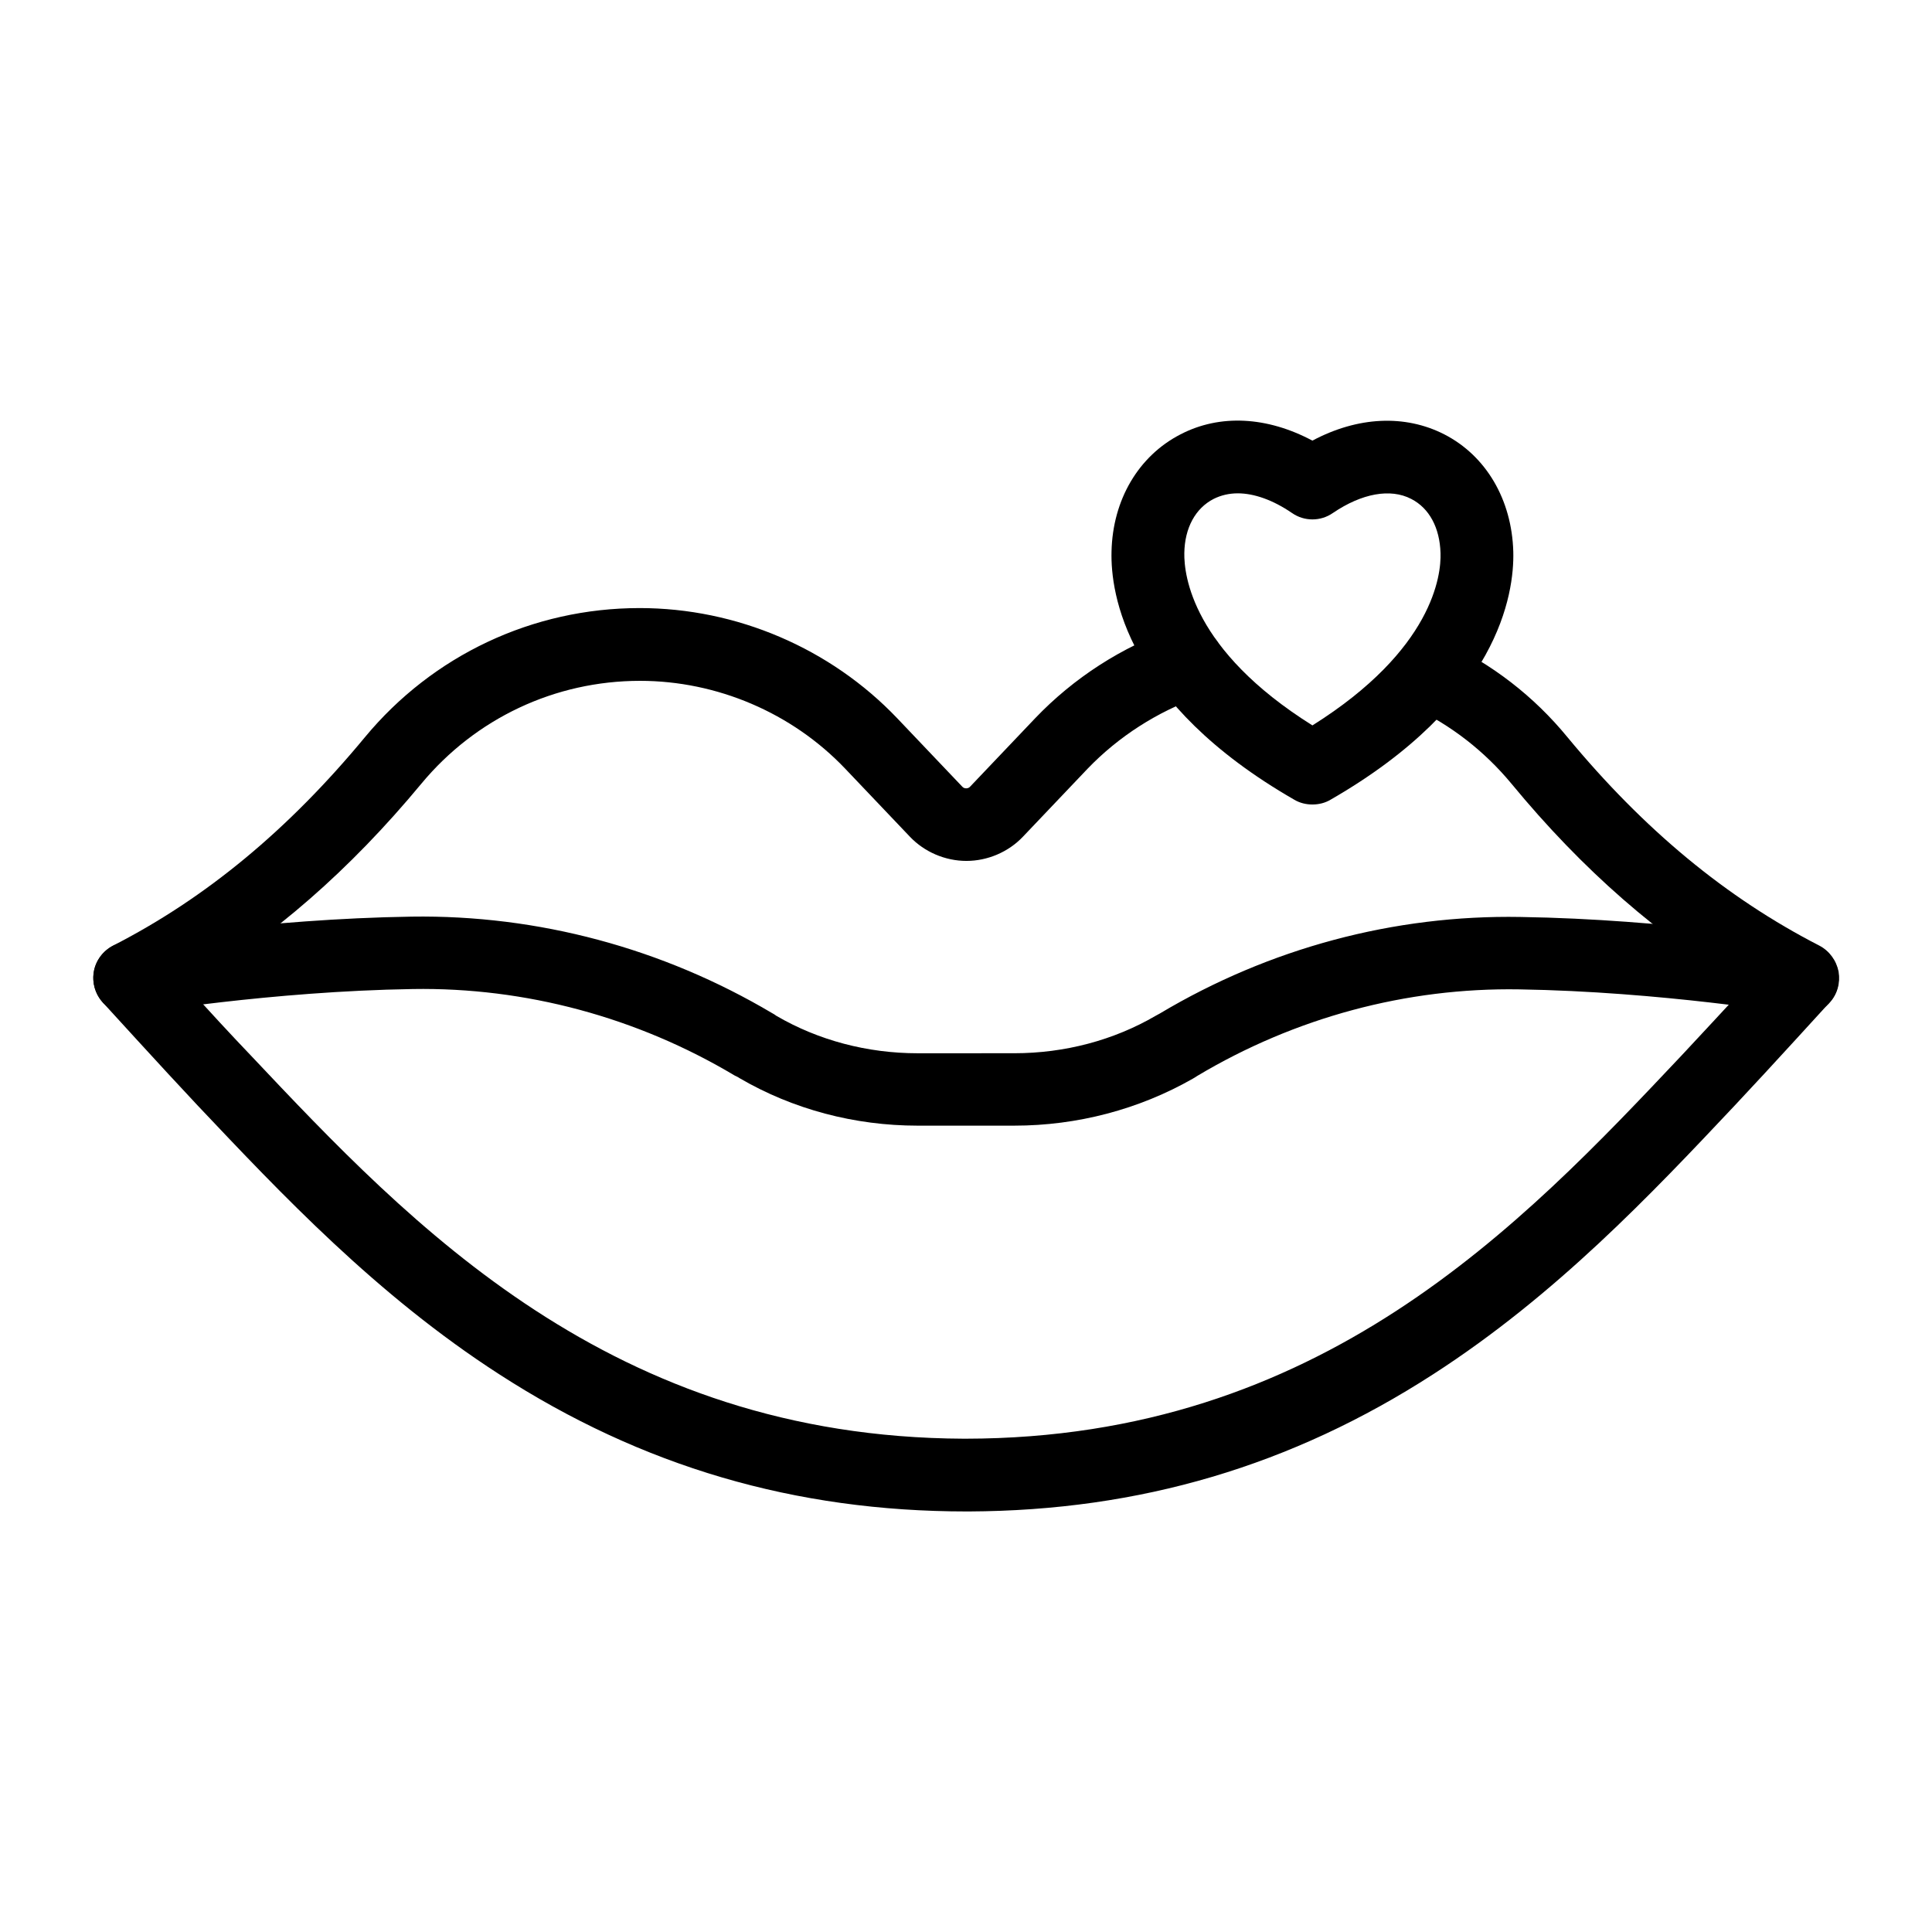 <?xml version="1.0" encoding="UTF-8"?>
<!-- Uploaded to: ICON Repo, www.iconrepo.com, Generator: ICON Repo Mixer Tools -->
<svg fill="#000000" width="800px" height="800px" version="1.1" viewBox="144 144 512 512" xmlns="http://www.w3.org/2000/svg">
 <g>
  <path d="m412.79 442.31h-25.582c-16.727 0-33.062-4.328-47.23-12.594-0.395-0.297-0.887-0.492-1.277-0.688-25.879-15.449-55.496-23.418-85.312-22.926-37.492 0.59-73.113 6.496-73.406 6.594-5.215 0.887-10.234-2.656-11.121-7.871s2.656-10.234 7.871-11.121c1.477-0.297 37.391-6.199 76.359-6.789 33.457-0.492 66.52 8.363 95.547 25.586 0.395 0.195 0.688 0.395 1.082 0.688 11.121 6.496 24.109 9.938 37.492 9.938l25.578-0.008c13.383 0 26.371-3.445 37.492-9.938 0.395-0.195 0.688-0.395 1.082-0.59 29.027-17.32 62.09-26.176 95.547-25.586 38.965 0.59 74.785 6.594 76.359 6.789 5.215 0.887 8.758 5.805 7.871 11.121-0.887 5.312-5.805 8.758-11.121 7.871-0.395-0.098-36.016-6.004-73.406-6.594-29.914-0.492-59.434 7.477-85.312 22.926-0.395 0.297-0.789 0.492-1.277 0.789-14.172 8.07-30.504 12.402-47.234 12.402z"/>
  <path d="m400.2 544.55c-45.559 0-86.102-11.906-123.98-36.406-32.473-20.961-57.664-47.723-79.902-71.242-9.348-9.938-24.895-27.059-25.094-27.258-1.969-2.262-2.856-5.215-2.363-8.168 0.492-2.953 2.461-5.512 5.117-6.887 24.602-12.594 46.445-30.699 66.715-55.203 18.008-21.746 44.477-34.242 72.816-34.242 25.684 0 50.578 10.629 68.289 29.227l17.219 18.105c0.492 0.59 1.574 0.59 2.066 0l17.219-18.105c10.242-10.727 23.035-18.992 37.203-23.914 5.019-1.77 10.527 0.887 12.301 5.902 1.77 5.019-0.887 10.527-5.902 12.301-11.219 3.938-21.453 10.527-29.617 18.992l-17.219 18.105c-3.836 4.035-9.348 6.394-14.957 6.394-5.609 0-11.121-2.363-14.957-6.394l-17.219-18.105c-14.07-14.762-33.949-23.223-54.316-23.223-22.535 0-43.59 9.938-57.957 27.258-19 22.926-39.367 40.641-61.902 54.023 5.117 5.609 11.711 12.793 16.629 17.91 42.605 45.164 95.547 101.25 189.03 101.65h0.492c93.973-0.098 147.11-56.383 189.81-101.65 4.82-5.117 11.414-12.301 16.629-17.91-22.535-13.383-42.902-31.094-61.797-54.023-7.184-8.66-15.941-15.449-26.074-20.27-4.82-2.262-6.887-7.969-4.625-12.793 2.262-4.82 7.969-6.887 12.793-4.625 12.793 6.004 23.812 14.465 32.766 25.387 20.27 24.5 42.016 42.508 66.715 55.203 2.656 1.379 4.527 3.938 5.117 6.887 0.492 2.953-0.297 6.004-2.363 8.168-0.195 0.195-15.742 17.32-25.094 27.258-22.238 23.617-47.43 50.281-79.902 71.242-37.59 24.305-77.836 36.211-123.1 36.406h-0.582z"/>
  <path d="m491.8 357.2c-1.672 0-3.344-0.395-4.82-1.277-44.477-25.586-48.707-54.516-48.414-65.73 0.297-13.777 7.184-25.387 18.301-31.094 10.43-5.41 22.926-4.723 34.934 1.672 12.004-6.394 24.5-6.988 34.934-1.672 11.121 5.707 17.91 17.32 18.301 31.094 0.297 11.219-3.938 40.148-48.414 65.73-1.473 0.883-3.144 1.277-4.82 1.277zm-19.777-82.461c-2.262 0-4.43 0.492-6.394 1.477-4.82 2.461-7.676 7.676-7.773 14.367-0.098 5.805 2.066 25.684 33.949 45.656 31.98-20.074 34.145-39.852 33.949-45.656-0.195-6.691-2.953-11.906-7.773-14.367-5.512-2.856-13.086-1.477-20.762 3.738-3.246 2.262-7.578 2.262-10.824 0-5.023-3.441-10.043-5.215-14.371-5.215z"/>
 </g>
</svg>